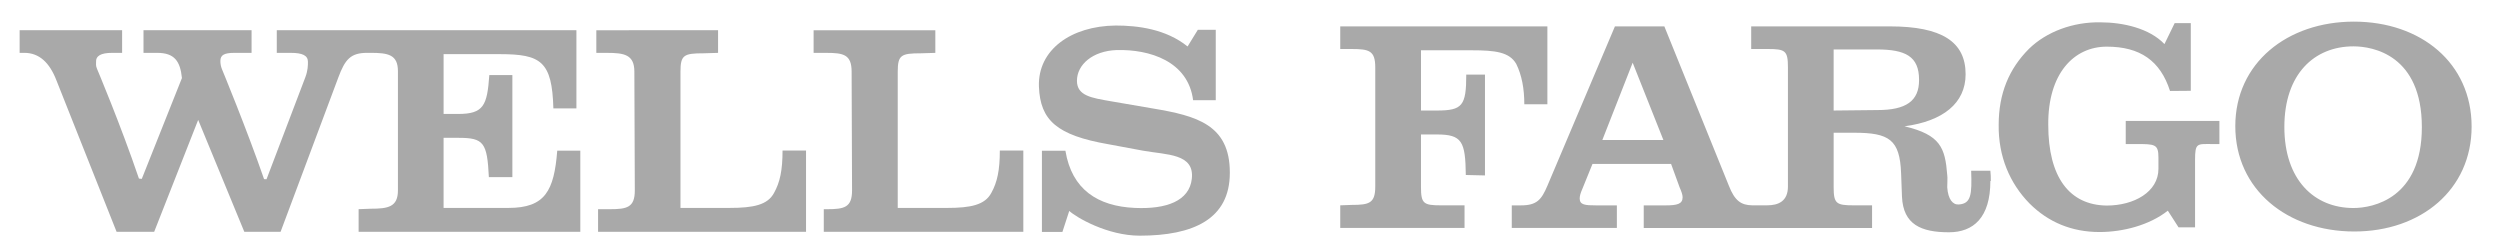 <?xml version="1.0" encoding="utf-8"?>
<!-- Generator: Adobe Illustrator 16.0.0, SVG Export Plug-In . SVG Version: 6.00 Build 0)  -->
<!DOCTYPE svg PUBLIC "-//W3C//DTD SVG 1.1//EN" "http://www.w3.org/Graphics/SVG/1.1/DTD/svg11.dtd">
<svg version="1.1" id="图层_1" xmlns="http://www.w3.org/2000/svg" xmlns:xlink="http://www.w3.org/1999/xlink" x="0px" y="0px"
	 width="2315.929px" height="233px" viewBox="28.5 2253.5 2315.929 233" enable-background="new 28.5 2253.5 2315.929 233"
	 xml:space="preserve">
<path fill="#A9A9A9" d="M1440.588,2350.075c0-14.372-2.366-27.03-7.478-37.351c-6.36-11.051-19.412-12.645-41.556-12.645h-46.688
	v55.809h14.639c23.73,0,27.304-4.375,27.304-33.25h17.341v93.383l-17.755-0.414c-0.386-31.236-3.545-37.547-26.896-37.547h-14.639
	v48.625c0,15.453,2.359,17.032,18.591,17.032h21.758v20.95h-115.141v-20.95l10.687-0.399c16.203,0,21.757-1.566,21.757-17.02
	v-110.373c0-15.438-5.561-17.031-21.757-17.031h-10.687v-20.951h191.885v72.125h-21.364V2350.075z M1872.321,2411.661h-17.797
	c0.793,22.186,0,30.483-11.479,31.263c-5.525,0.4-9.886-4.746-10.679-15.81c0-3.96,0.414-9.12,0-11.507
	c-1.973-25.324-6.318-37.189-39.562-45.102c35.608-4.76,56.58-21.35,56.58-48.24c0-30.098-22.144-44.314-70.032-44.314h-128.599
	v20.949h15.438c16.231,0,18.598,1.594,18.598,17.033v110.373c0,13.592-8.775,17.453-19.44,17.411h-13.613
	c-10.278-0.14-16.231-4.171-21.666-18.169l-59.768-147.598h-45.782l-62.541,147.598c-5.504,13.023-9.864,18.211-24.502,18.211
	h-8.523v20.922h97.364v-20.922h-19.385c-9.941,0-15.053-0.435-15.053-6.346c0-2.387,0.794-5.141,2.38-8.707l9.479-23.365h72.791
	l7.94,21.779c1.565,3.553,2.752,6.732,2.752,9.119c0,6.306-5.139,7.527-15.824,7.527h-20.192v20.922h211.528v-20.965h-17.004
	c-16.232,0-18.591-1.58-18.591-17.031v-50.227h18.977c32.457,0,42.356,6.318,43.508,37.588l0.821,21.766
	c1.18,25.724,17.77,32.856,43.508,32.856c22.544,0,38.368-13.452,38.368-47.517h0.414
	C1872.729,2417.994,1872.729,2414.842,1872.321,2411.661L1872.321,2411.661z M1512.859,2383.191l28.097-71.604l28.462,71.604
	H1512.859L1512.859,2383.191z M1767.895,2355.453l-40.763,0.436v-56.58h39.941c26.518,0,39.19,6.318,39.19,28.097v0.386
	C1806.271,2347.183,1793.983,2355.453,1767.895,2355.453L1767.895,2355.453z M2038.748,2337.775
	c-8.979-28.014-27.781-41.058-58.609-41.058c-30.483,0-54.601,24.931-54.192,72.426c0,48.239,19.391,74.378,54.192,74.771
	c25.324,0,47.882-12.658,47.882-34.051v-10.285c0-12.645-3.166-12.645-20.978-12.645h-9.323v-21.378h86.769v21.378h-7.119
	c-13.466,0-15.438-1.193-15.438,14.632v62.499h-15.319l-9.899-15.41c-17.019,13.451-41.549,19.783-63.285,19.783
	c-25.724,0-47.488-9.092-64.899-26.503c-18.212-18.604-28.891-43.522-28.512-72.798c0-28.904,9.507-51.863,28.097-70.453
	c16.232-15.825,40.77-24.945,66.066-24.502c20.978,0,45.508,5.525,59.402,20.156l9.464-19.42h14.933v62.695L2038.748,2337.775
	L2038.748,2337.775z M2209.45,2467.947c-62.021,0-110.232-38.741-110.232-97.589c0-58.497,48.211-96.823,109.86-96.823
	c62.021,0,109.054,38.326,109.054,97.209C2318.139,2429.213,2271.106,2467.947,2209.45,2467.947z M2272.033,2371.326
	c0-66.611-44.989-74.883-63.348-74.883c-36.367,0-64.022,25.682-64.022,74.68s27.655,75.073,64.022,75.073
	C2226.841,2446.203,2272.033,2437.301,2272.033,2371.326z"/>
<path fill="#A9A9A9" d="M745.53,2432.237c-5.939,11.093-18.991,13.872-41.148,13.872h-45.509v-126.254
	c0-15.402,3.18-16.976,21.364-16.976l13.466-0.399v-20.973H580.922v20.973h9.913c15.846,0,25.323,1.578,25.323,17.383l0.415,110.029
	c0,15.816-7.161,17.404-23.352,17.404h-10.686v20.964h192.656v-75.298c0-0.021-18.303,0-21.764,0
	C753.429,2411.146,751.069,2422.352,745.53,2432.237L745.53,2432.237z"/>
<path fill="#A9A9A9" d="M499.579,2446.109h-60.153v-64.928h13.845c23.372,0,26.531,4.367,28.104,36.424h21.771v-94.548h-21.357
	c-1.98,28.076-5.139,36.009-28.897,36.009h-13.459v-55.4h52.241c37.989,0,48.261,6.719,49.461,50.24h21.343v-72.404H284.899v20.971
	h13.023c10.679,0,15.839,2.373,15.839,8.306c0,3.159,0,7.913-2.387,14.253l-35.981,94.541c0,0-0.07-0.113-2.254-0.113
	c-16.414-47.284-38.895-101.568-38.895-101.568c-1.064-2.502-1.604-5.195-1.586-7.912c0-5.54,3.566-7.514,13.044-7.514h15.846
	v-20.971H161.432v20.971h12.666c16.211,0,21.364,7.906,22.943,23.338l-37.189,93.383c0.021,0-0.793,0.028-2.64-0.273
	c-17.208-50.557-38.895-101.801-38.895-101.801c-1.187-2.773-0.821-4.76-0.821-5.947c-0.372-5.932,4.388-8.705,15.066-8.705h9.071
	v-20.971H46.685v20.971h4.367c13.845,0,23.351,9.105,29.663,25.33l55.787,140.443h34.823l40.762-103.662l42.735,103.662h33.602
	l53.441-142.83c6.319-17.019,11.458-22.951,26.89-22.951h3.033c16.204,0,25.345,1.58,25.345,17.012v110.395
	c0,15.432-9.141,16.996-25.345,16.996l-11.072,0.415v20.964h205.371v-75.178h-21.371
	C541.795,2430.131,533.588,2446.109,499.579,2446.109L499.579,2446.109z"/>
<path fill="#A9A9A9" d="M954.713,2392.963c0,18.191-2.372,29.396-7.912,39.281c-5.939,11.093-18.978,13.873-41.12,13.873h-45.544
	v-126.262c0-15.402,3.194-16.976,21.378-16.976l13.452-0.399v-20.973H782.206v20.973h11.872c15.825,0,23.337,1.578,23.337,17.383
	l0.4,110.029c0,15.816-7.133,17.404-23.351,17.404h-2.837v20.964h184.856v-75.298
	C976.491,2392.941,957.802,2392.963,954.713,2392.963z"/>
<path fill="#A9A9A9" d="M1167.778,2413.646c0,42.735-33.636,58.174-83.497,58.174c-30.042,0-58.939-17.032-65.258-22.937
	l-6.348,19.503h-18.977v-75.221h21.778c5.911,35.912,29.951,51.42,64.311,52.943c29.424,1.342,50.451-6.521,52.768-26.916
	c2.703-23.59-23.295-22.165-45.102-26.098l-32.028-5.953c-47.867-8.319-63.285-22.143-64.493-53.4
	c-1.207-34.035,29.663-56.186,71.197-56.594c20.186,0,46.338,3.16,66.522,19.398l9.478-15.438h16.618v65.229h-20.978
	c-4.62-36.227-40.369-47.264-70.839-46.471c-22.145,0.787-36.775,13.438-36.775,28.491c0,13.999,13.866,15.866,31.509,18.956
	l39.162,6.732c39.955,6.727,70.959,14.885,70.959,59.213v0.387H1167.778L1167.778,2413.646z"/>
</svg>
